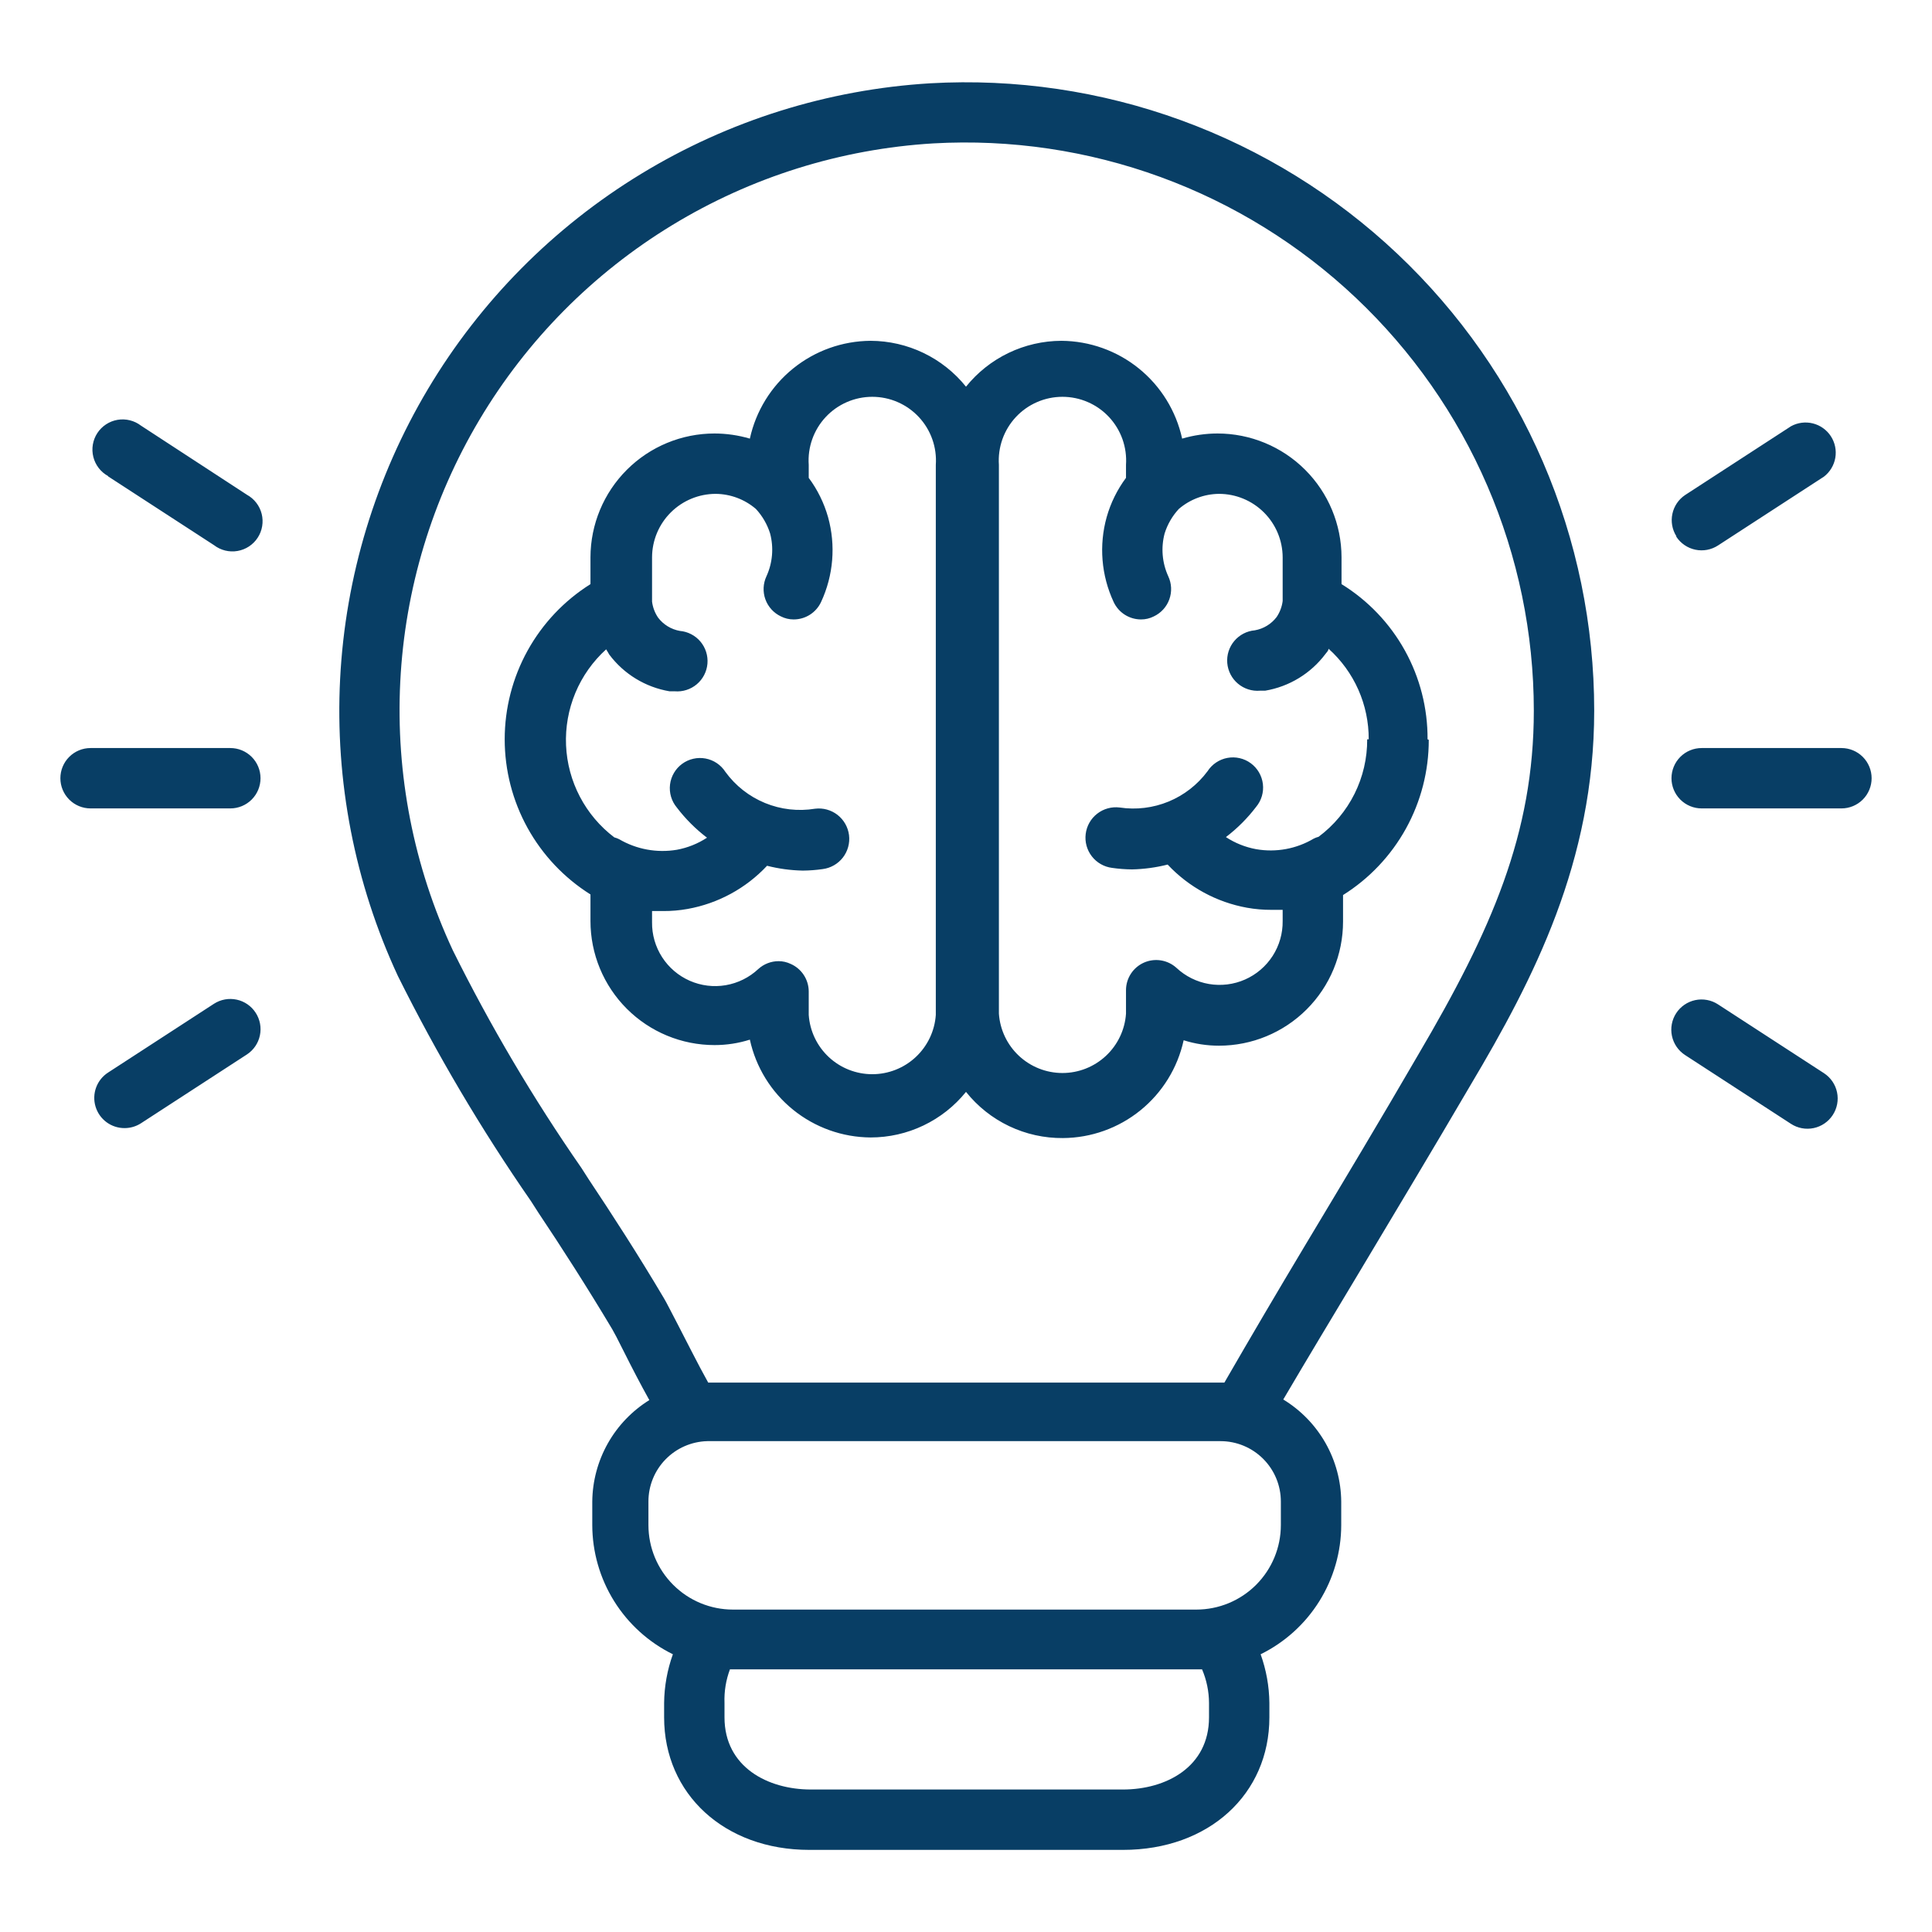 <svg width="134" height="134" viewBox="0 0 134 134" fill="none" xmlns="http://www.w3.org/2000/svg">
<path d="M15.975 53.977H6.281" stroke="#083E65" stroke-width="2" stroke-linecap="round" stroke-linejoin="round"/>
<path d="M15.975 36.033L8.646 31.26" stroke="#083E65" stroke-width="2" stroke-linecap="round" stroke-linejoin="round"/>
<path d="M15.975 71.377L8.646 76.151" stroke="#083E65" stroke-width="2" stroke-linecap="round" stroke-linejoin="round"/>
<path d="M49.245 97.967H84.839C86.505 97.967 88.102 98.629 89.28 99.806C90.458 100.984 91.12 102.582 91.12 104.248V105.881C91.12 107.991 90.282 110.015 88.79 111.507C87.297 112.999 85.274 113.837 83.164 113.837H51.025C48.914 113.837 46.891 112.999 45.399 111.507C43.907 110.015 43.068 107.991 43.068 105.881V104.248C43.068 102.582 43.73 100.984 44.908 99.806C46.086 98.629 47.684 97.967 49.35 97.967H49.245Z" stroke="#083E65" stroke-width="2" stroke-linecap="round" stroke-linejoin="round"/>
<path d="M84.65 113.732C85.495 115.036 85.945 116.555 85.948 118.108V119.113C85.948 123.573 82.305 126.211 77.888 126.211H56.133C51.695 126.211 48.156 123.531 48.156 119.113V118.108C48.16 116.555 48.61 115.036 49.454 113.732" stroke="#083E65" stroke-width="2" stroke-linecap="round" stroke-linejoin="round"/>
<path d="M86.012 97.988C90.702 90.052 95.518 82.201 100.187 74.224C104.856 66.246 108.562 58.813 108.562 49.287C108.504 43.113 107.068 37.03 104.359 31.481C101.65 25.933 97.736 21.059 92.904 17.216C88.071 13.372 82.442 10.657 76.426 9.266C70.41 7.876 64.16 7.846 58.131 9.18C52.102 10.513 46.447 13.175 41.578 16.972C36.709 20.77 32.75 25.606 29.989 31.128C27.227 36.651 25.734 42.72 25.617 48.894C25.5 55.067 26.763 61.189 29.314 66.812C32.117 72.427 35.33 77.83 38.924 82.975C40.682 85.655 42.42 88.335 44.053 91.099C44.556 91.916 46.629 96.313 47.885 98.113" stroke="#083E65" stroke-width="2" stroke-linecap="round" stroke-linejoin="round"/>
<path d="M118.025 53.977H127.719" stroke="#083E65" stroke-width="2" stroke-linecap="round" stroke-linejoin="round"/>
<path d="M118.025 36.033L125.354 31.26" stroke="#083E65" stroke-width="2" stroke-linecap="round" stroke-linejoin="round"/>
<path d="M118.025 71.377L125.354 76.151" stroke="#083E65" stroke-width="2" stroke-linecap="round" stroke-linejoin="round"/>
<path d="M60.383 25.732C59.529 25.732 58.683 25.901 57.895 26.229C57.106 26.556 56.389 27.036 55.786 27.641C55.183 28.246 54.706 28.964 54.381 29.754C54.056 30.544 53.89 31.39 53.893 32.244V33.856C52.963 33.008 51.807 32.448 50.565 32.244C49.322 32.041 48.048 32.203 46.897 32.712C45.745 33.22 44.766 34.052 44.079 35.106C43.392 36.161 43.026 37.392 43.026 38.651V41.729C41.24 42.602 39.736 43.958 38.683 45.644C37.63 47.33 37.072 49.278 37.072 51.266C37.072 53.253 37.63 55.201 38.683 56.887C39.736 58.573 41.24 59.93 43.026 60.803V63.88C43.017 65.143 43.377 66.381 44.062 67.442C44.748 68.502 45.729 69.339 46.884 69.849C48.039 70.358 49.318 70.519 50.564 70.31C51.809 70.102 52.966 69.533 53.893 68.675V70.308C53.987 71.969 54.713 73.53 55.922 74.672C57.131 75.814 58.731 76.451 60.394 76.451C62.057 76.451 63.657 75.814 64.866 74.672C66.075 73.53 66.8 71.969 66.895 70.308V32.244C66.895 30.517 66.209 28.861 64.988 27.64C63.766 26.419 62.11 25.732 60.383 25.732Z" stroke="#083E65" stroke-width="2" stroke-linecap="round" stroke-linejoin="round"/>
<path d="M52.68 32.852C53.971 33.681 54.915 34.955 55.331 36.432C55.748 37.91 55.609 39.489 54.941 40.871" stroke="#083E65" stroke-width="2" stroke-linecap="round" stroke-linejoin="round"/>
<path d="M43.006 40.869C42.89 42.022 43.237 43.174 43.969 44.073C44.657 44.994 45.666 45.622 46.796 45.831" stroke="#083E65" stroke-width="2" stroke-linecap="round" stroke-linejoin="round"/>
<path d="M41.875 59.944C43.506 60.916 45.432 61.272 47.303 60.945C49.174 60.619 50.866 59.632 52.072 58.164" stroke="#083E65" stroke-width="2" stroke-linecap="round" stroke-linejoin="round"/>
<path d="M48.658 54.73C49.623 56.043 50.935 57.058 52.448 57.662C53.78 58.176 55.219 58.348 56.635 58.164" stroke="#083E65" stroke-width="2" stroke-linecap="round" stroke-linejoin="round"/>
<path d="M73.617 25.732C74.471 25.732 75.317 25.901 76.106 26.229C76.895 26.556 77.611 27.036 78.214 27.641C78.817 28.246 79.295 28.964 79.62 29.754C79.945 30.544 80.11 31.39 80.108 32.244V33.856C81.037 33.008 82.194 32.448 83.436 32.244C84.678 32.041 85.952 32.203 87.104 32.712C88.255 33.22 89.234 34.052 89.921 35.106C90.609 36.161 90.974 37.392 90.974 38.651V41.729C92.76 42.602 94.265 43.958 95.317 45.644C96.37 47.33 96.928 49.278 96.928 51.266C96.928 53.253 96.37 55.201 95.317 56.887C94.265 58.573 92.76 59.93 90.974 60.803V63.88C90.984 65.143 90.624 66.381 89.938 67.442C89.253 68.502 88.272 69.339 87.116 69.849C85.961 70.358 84.682 70.519 83.436 70.31C82.191 70.102 81.034 69.533 80.108 68.675V70.308C80.013 71.969 79.287 73.53 78.079 74.672C76.87 75.814 75.27 76.451 73.607 76.451C71.944 76.451 70.343 75.814 69.135 74.672C67.926 73.53 67.2 71.969 67.106 70.308V32.244C67.106 30.517 67.791 28.861 69.013 27.64C70.234 26.419 71.89 25.732 73.617 25.732Z" stroke="#083E65" stroke-width="2" stroke-linecap="round" stroke-linejoin="round"/>
<path d="M81.321 32.852C80.029 33.681 79.086 34.955 78.669 36.432C78.253 37.91 78.392 39.489 79.06 40.871" stroke="#083E65" stroke-width="2" stroke-linecap="round" stroke-linejoin="round"/>
<path d="M90.994 40.869C91.139 42.008 90.831 43.159 90.135 44.073C89.448 44.994 88.439 45.622 87.309 45.831" stroke="#083E65" stroke-width="2" stroke-linecap="round" stroke-linejoin="round"/>
<path d="M92.124 59.944C90.493 60.916 88.567 61.272 86.696 60.945C84.825 60.619 83.133 59.632 81.928 58.164" stroke="#083E65" stroke-width="2" stroke-linecap="round" stroke-linejoin="round"/>
<path d="M85.341 54.73C84.405 56.027 83.13 57.041 81.656 57.662C80.324 58.176 78.885 58.348 77.469 58.164" stroke="#083E65" stroke-width="2" stroke-linecap="round" stroke-linejoin="round"/>
<path d="M4.188 53.977C4.188 53.421 4.408 52.889 4.801 52.496C5.193 52.103 5.726 51.883 6.281 51.883H15.975C16.531 51.883 17.063 52.103 17.456 52.496C17.849 52.889 18.069 53.421 18.069 53.977C18.069 54.532 17.849 55.064 17.456 55.457C17.063 55.85 16.531 56.07 15.975 56.07H6.281C5.726 56.07 5.193 55.85 4.801 55.457C4.408 55.064 4.188 54.532 4.188 53.977ZM7.496 33.039L14.845 37.813C15.073 37.988 15.336 38.114 15.616 38.184C15.896 38.253 16.187 38.264 16.471 38.215C16.756 38.166 17.027 38.06 17.268 37.902C17.509 37.743 17.715 37.537 17.872 37.296C18.03 37.054 18.136 36.783 18.183 36.498C18.231 36.214 18.22 35.923 18.15 35.643C18.08 35.364 17.953 35.101 17.777 34.873C17.601 34.645 17.38 34.455 17.127 34.316L9.778 29.521C9.549 29.346 9.286 29.22 9.007 29.151C8.727 29.081 8.435 29.071 8.151 29.119C7.867 29.168 7.596 29.274 7.355 29.433C7.114 29.591 6.908 29.797 6.75 30.039C6.593 30.28 6.487 30.551 6.439 30.836C6.391 31.12 6.403 31.411 6.473 31.691C6.543 31.971 6.67 32.233 6.846 32.461C7.022 32.69 7.243 32.879 7.496 33.018V33.039ZM17.734 70.245C17.434 69.779 16.961 69.451 16.419 69.334C15.878 69.216 15.311 69.318 14.845 69.617L7.496 74.391C7.115 74.636 6.824 74.999 6.667 75.425C6.51 75.85 6.496 76.315 6.626 76.749C6.755 77.183 7.023 77.564 7.387 77.833C7.752 78.103 8.194 78.246 8.647 78.243C9.048 78.242 9.441 78.126 9.778 77.908L17.127 73.134C17.589 72.831 17.913 72.356 18.026 71.815C18.14 71.273 18.035 70.709 17.734 70.245ZM94.093 88.544C92.397 91.371 90.68 94.218 89.005 97.066C90.222 97.806 91.229 98.845 91.933 100.083C92.636 101.321 93.012 102.719 93.025 104.143V105.776C93.022 107.642 92.496 109.47 91.508 111.054C90.521 112.637 89.11 113.913 87.435 114.737C87.824 115.819 88.029 116.958 88.042 118.108V119.113C88.042 124.431 83.855 128.305 77.888 128.305H56.133C50.25 128.305 46.062 124.431 46.062 119.113V118.108C46.075 116.958 46.281 115.819 46.67 114.737C44.995 113.913 43.584 112.637 42.596 111.054C41.608 109.47 41.083 107.642 41.079 105.776V104.143C41.093 102.732 41.463 101.347 42.154 100.117C42.846 98.887 43.838 97.852 45.037 97.108C44.429 96.019 43.801 94.805 43.299 93.8C42.796 92.795 42.608 92.439 42.461 92.187C40.723 89.277 38.923 86.472 37.352 84.126L36.829 83.31C33.379 78.333 30.293 73.113 27.596 67.691C24.602 61.247 23.227 54.17 23.591 47.075C23.956 39.979 26.048 33.08 29.686 26.977C33.325 20.875 38.399 15.753 44.468 12.059C50.537 8.364 57.416 6.208 64.508 5.778C70.431 5.439 76.361 6.313 81.934 8.346C87.507 10.38 92.606 13.529 96.918 17.603C101.231 21.677 104.667 26.588 107.014 32.036C109.362 37.484 110.572 43.354 110.571 49.286C110.571 59.755 106.383 67.879 101.987 75.27C99.39 79.709 96.731 84.126 94.093 88.544ZM83.855 118.108C83.85 117.309 83.687 116.519 83.373 115.784H82.975H51.025H50.627C50.349 116.526 50.221 117.316 50.25 118.108V119.113C50.25 122.568 53.265 124.117 56.238 124.117H77.888C80.861 124.117 83.855 122.568 83.855 119.113V118.108ZM88.838 104.143C88.838 103.032 88.397 101.967 87.611 101.182C86.826 100.396 85.761 99.955 84.65 99.955H49.057C47.964 99.983 46.926 100.436 46.163 101.218C45.4 102 44.973 103.05 44.974 104.143V105.776C44.974 107.331 45.591 108.822 46.691 109.921C47.79 111.021 49.281 111.638 50.836 111.638H82.975C84.53 111.638 86.021 111.021 87.121 109.921C88.22 108.822 88.838 107.331 88.838 105.776V104.143ZM90.513 86.388C93.151 81.991 95.789 77.594 98.364 73.155C103.452 64.508 106.383 57.829 106.383 49.286C106.381 43.924 105.284 38.618 103.16 33.694C101.036 28.77 97.93 24.331 94.032 20.649C90.134 16.966 85.526 14.117 80.489 12.277C75.452 10.437 70.093 9.643 64.739 9.945C58.327 10.329 52.106 12.276 46.62 15.616C41.133 18.955 36.546 23.586 33.259 29.105C29.972 34.624 28.085 40.863 27.762 47.278C27.439 53.693 28.69 60.09 31.406 65.911C34.008 71.153 36.989 76.199 40.326 81.007L40.849 81.823C42.44 84.21 44.283 87.058 46.042 90.031C46.209 90.303 46.565 91.015 47.026 91.894C47.486 92.774 48.449 94.7 49.119 95.893H84.922C86.751 92.725 88.615 89.556 90.513 86.388ZM127.719 51.883H118.025C117.469 51.883 116.937 52.103 116.544 52.496C116.152 52.889 115.931 53.421 115.931 53.977C115.931 54.532 116.152 55.064 116.544 55.457C116.937 55.85 117.469 56.07 118.025 56.07H127.719C128.274 56.07 128.807 55.85 129.199 55.457C129.592 55.064 129.812 54.532 129.812 53.977C129.812 53.421 129.592 52.889 129.199 52.496C128.807 52.103 128.274 51.883 127.719 51.883ZM116.266 37.227C116.57 37.689 117.044 38.012 117.585 38.126C118.127 38.24 118.691 38.135 119.155 37.834L126.504 33.06C126.923 32.739 127.205 32.271 127.294 31.751C127.383 31.231 127.272 30.696 126.984 30.254C126.695 29.812 126.25 29.495 125.738 29.367C125.226 29.239 124.685 29.309 124.222 29.563L116.873 34.337C116.422 34.64 116.107 35.107 115.994 35.638C115.88 36.169 115.978 36.724 116.266 37.185V37.227ZM124.222 77.95C124.686 78.251 125.251 78.356 125.792 78.242C126.334 78.129 126.808 77.805 127.112 77.343C127.264 77.112 127.369 76.854 127.421 76.582C127.473 76.311 127.471 76.032 127.414 75.761C127.358 75.49 127.248 75.234 127.092 75.006C126.936 74.778 126.736 74.583 126.504 74.432L119.155 69.659C118.924 69.509 118.666 69.406 118.395 69.356C118.125 69.306 117.847 69.309 117.577 69.367C117.308 69.424 117.053 69.534 116.826 69.69C116.599 69.846 116.405 70.045 116.255 70.276C115.953 70.743 115.848 71.31 115.964 71.854C116.08 72.398 116.407 72.874 116.873 73.176L124.222 77.95ZM99.097 51.317C99.099 53.468 98.555 55.584 97.515 57.467C96.475 59.349 94.973 60.937 93.151 62.079V63.922C93.151 65.052 92.928 66.171 92.496 67.215C92.063 68.259 91.43 69.208 90.63 70.007C89.831 70.806 88.883 71.44 87.839 71.872C86.795 72.305 85.676 72.527 84.546 72.527C83.715 72.528 82.888 72.401 82.096 72.15C81.678 74.064 80.62 75.778 79.098 77.011C77.576 78.244 75.68 78.922 73.721 78.934C72.431 78.945 71.156 78.662 69.991 78.107C68.827 77.552 67.804 76.739 67 75.731C66.203 76.718 65.195 77.514 64.05 78.061C62.905 78.609 61.653 78.892 60.384 78.892C58.425 78.88 56.529 78.202 55.006 76.969C53.484 75.736 52.427 74.022 52.009 72.108C51.216 72.359 50.39 72.486 49.559 72.485C47.277 72.485 45.088 71.579 43.474 69.965C41.86 68.351 40.954 66.162 40.954 63.88V62.037C39.133 60.893 37.632 59.306 36.591 57.424C35.551 55.542 35.005 53.426 35.005 51.276C35.005 49.125 35.551 47.01 36.591 45.127C37.632 43.245 39.133 41.658 40.954 40.514V38.65C40.959 36.372 41.868 34.188 43.482 32.579C45.095 30.97 47.28 30.066 49.559 30.066C50.388 30.068 51.213 30.188 52.009 30.422C52.427 28.508 53.484 26.794 55.006 25.561C56.529 24.328 58.425 23.65 60.384 23.638C61.654 23.642 62.907 23.93 64.052 24.48C65.197 25.031 66.204 25.83 67 26.82C67.796 25.83 68.803 25.031 69.948 24.48C71.093 23.93 72.346 23.642 73.616 23.638C75.575 23.65 77.472 24.328 78.994 25.561C80.516 26.794 81.573 28.508 81.991 30.422C82.787 30.188 83.612 30.068 84.441 30.066C86.72 30.066 88.905 30.97 90.518 32.579C92.132 34.188 93.041 36.372 93.046 38.65V40.514C94.88 41.645 96.393 43.229 97.438 45.114C98.483 46.999 99.025 49.12 99.013 51.276L99.097 51.317ZM64.906 32.243C64.948 31.639 64.865 31.033 64.662 30.462C64.46 29.891 64.142 29.368 63.728 28.925C63.315 28.482 62.815 28.129 62.26 27.888C61.704 27.646 61.105 27.522 60.499 27.522C59.893 27.522 59.294 27.646 58.738 27.888C58.183 28.129 57.683 28.482 57.269 28.925C56.856 29.368 56.538 29.891 56.336 30.462C56.133 31.033 56.05 31.639 56.092 32.243V33.144C56.7 33.962 57.154 34.884 57.432 35.865C57.977 37.821 57.806 39.908 56.95 41.749C56.782 42.112 56.513 42.42 56.175 42.635C55.837 42.85 55.445 42.964 55.045 42.963C54.739 42.964 54.438 42.892 54.165 42.754C53.663 42.518 53.275 42.092 53.086 41.57C52.898 41.047 52.924 40.472 53.16 39.969C53.586 39.037 53.675 37.986 53.412 36.996C53.213 36.365 52.877 35.785 52.428 35.3C51.652 34.634 50.666 34.263 49.643 34.253C48.475 34.253 47.354 34.716 46.526 35.54C45.698 36.364 45.23 37.482 45.225 38.65V41.728C45.276 42.126 45.419 42.506 45.644 42.838C46.013 43.323 46.551 43.652 47.151 43.759C47.706 43.806 48.22 44.072 48.58 44.498C48.939 44.924 49.114 45.475 49.067 46.031C49.02 46.586 48.754 47.1 48.328 47.459C47.902 47.818 47.351 47.994 46.795 47.947H46.439C44.767 47.665 43.267 46.75 42.252 45.392C42.252 45.392 42.126 45.162 42.042 45.036C41.118 45.873 40.389 46.903 39.908 48.053C39.428 49.203 39.206 50.445 39.26 51.691C39.314 52.937 39.642 54.155 40.221 55.259C40.799 56.364 41.614 57.327 42.608 58.08C42.724 58.109 42.836 58.151 42.943 58.206C44.149 58.911 45.564 59.17 46.942 58.939C47.689 58.802 48.401 58.517 49.036 58.101C48.247 57.5 47.543 56.796 46.942 56.007C46.759 55.788 46.623 55.533 46.542 55.259C46.461 54.984 46.437 54.696 46.472 54.413C46.507 54.129 46.599 53.855 46.744 53.608C46.888 53.362 47.082 53.147 47.313 52.978C47.543 52.809 47.806 52.689 48.085 52.626C48.364 52.562 48.652 52.556 48.934 52.609C49.215 52.661 49.482 52.77 49.719 52.93C49.956 53.09 50.158 53.296 50.313 53.537C51.011 54.497 51.962 55.244 53.06 55.695C54.158 56.146 55.36 56.283 56.531 56.091C57.087 56.022 57.647 56.176 58.088 56.519C58.53 56.863 58.817 57.368 58.887 57.923C58.956 58.478 58.802 59.039 58.459 59.48C58.115 59.922 57.61 60.209 57.055 60.279C56.597 60.345 56.135 60.38 55.673 60.383C54.839 60.366 54.01 60.254 53.202 60.048C51.736 61.613 49.805 62.663 47.696 63.042C47.136 63.143 46.568 63.192 46 63.189H45.225V63.964C45.214 64.822 45.456 65.664 45.921 66.386C46.385 67.108 47.052 67.677 47.837 68.023C48.623 68.369 49.492 68.476 50.338 68.331C51.184 68.186 51.969 67.796 52.595 67.209C52.979 66.86 53.479 66.666 53.998 66.665C54.288 66.664 54.574 66.729 54.835 66.853C55.207 67.015 55.523 67.281 55.746 67.62C55.969 67.958 56.089 68.353 56.092 68.758V70.391C56.169 71.508 56.666 72.553 57.484 73.317C58.303 74.081 59.38 74.505 60.499 74.505C61.618 74.505 62.695 74.081 63.513 73.317C64.332 72.553 64.829 71.508 64.906 70.391V32.243ZM94.931 51.276C94.937 50.091 94.692 48.919 94.212 47.836C93.732 46.753 93.028 45.785 92.146 44.994C92.146 45.12 92.02 45.245 91.937 45.35C90.921 46.708 89.421 47.623 87.749 47.905H87.393C86.838 47.952 86.287 47.776 85.861 47.417C85.434 47.058 85.169 46.544 85.121 45.989C85.074 45.434 85.249 44.882 85.609 44.456C85.968 44.03 86.482 43.764 87.037 43.717C87.638 43.61 88.176 43.281 88.545 42.796C88.769 42.464 88.913 42.084 88.963 41.686V38.65C88.958 37.482 88.49 36.364 87.662 35.54C86.834 34.716 85.714 34.253 84.546 34.253C83.523 34.263 82.537 34.634 81.761 35.3C81.311 35.785 80.975 36.365 80.777 36.996C80.513 37.986 80.602 39.037 81.028 39.969C81.264 40.472 81.291 41.047 81.102 41.57C80.914 42.092 80.526 42.518 80.023 42.754C79.751 42.892 79.449 42.964 79.144 42.963C78.743 42.964 78.351 42.85 78.013 42.635C77.675 42.42 77.407 42.112 77.238 41.749C76.382 39.908 76.211 37.821 76.757 35.865C77.034 34.884 77.488 33.962 78.097 33.144V32.243C78.138 31.639 78.055 31.033 77.853 30.462C77.65 29.891 77.332 29.368 76.919 28.925C76.506 28.482 76.006 28.129 75.45 27.888C74.895 27.646 74.295 27.522 73.689 27.522C73.084 27.522 72.484 27.646 71.929 27.888C71.373 28.129 70.873 28.482 70.46 28.925C70.047 29.368 69.729 29.891 69.526 30.462C69.324 31.033 69.24 31.639 69.282 32.243V70.308C69.359 71.424 69.857 72.47 70.675 73.233C71.493 73.997 72.57 74.422 73.689 74.422C74.809 74.422 75.886 73.997 76.704 73.233C77.522 72.47 78.02 71.424 78.097 70.308V68.675C78.098 68.27 78.216 67.874 78.437 67.536C78.658 67.197 78.972 66.929 79.342 66.765C79.712 66.601 80.122 66.548 80.521 66.612C80.921 66.676 81.293 66.854 81.593 67.125C82.219 67.713 83.004 68.103 83.85 68.248C84.696 68.392 85.566 68.285 86.351 67.939C87.137 67.593 87.803 67.024 88.268 66.302C88.732 65.581 88.974 64.738 88.963 63.88V63.105H88.189C87.62 63.108 87.052 63.059 86.493 62.959C84.383 62.579 82.452 61.529 80.986 59.965C80.178 60.17 79.349 60.282 78.516 60.3C78.053 60.296 77.591 60.261 77.134 60.195C76.579 60.126 76.073 59.838 75.73 59.397C75.386 58.955 75.232 58.395 75.302 57.839C75.371 57.284 75.658 56.779 76.1 56.436C76.542 56.092 77.102 55.938 77.657 56.007C78.805 56.18 79.978 56.037 81.051 55.595C82.125 55.152 83.057 54.426 83.75 53.495C83.904 53.254 84.106 53.048 84.344 52.888C84.581 52.728 84.848 52.619 85.129 52.567C85.41 52.514 85.699 52.52 85.978 52.584C86.257 52.647 86.52 52.767 86.75 52.936C86.981 53.105 87.174 53.32 87.319 53.566C87.463 53.813 87.556 54.087 87.591 54.371C87.626 54.655 87.602 54.943 87.521 55.217C87.44 55.491 87.304 55.746 87.121 55.965C86.52 56.754 85.816 57.458 85.027 58.059C85.662 58.475 86.374 58.76 87.121 58.897C88.499 59.139 89.918 58.879 91.12 58.164C91.227 58.11 91.339 58.068 91.455 58.038C92.507 57.254 93.361 56.233 93.947 55.059C94.532 53.884 94.833 52.588 94.826 51.276H94.931Z" fill="#083E65"/>
</svg>
